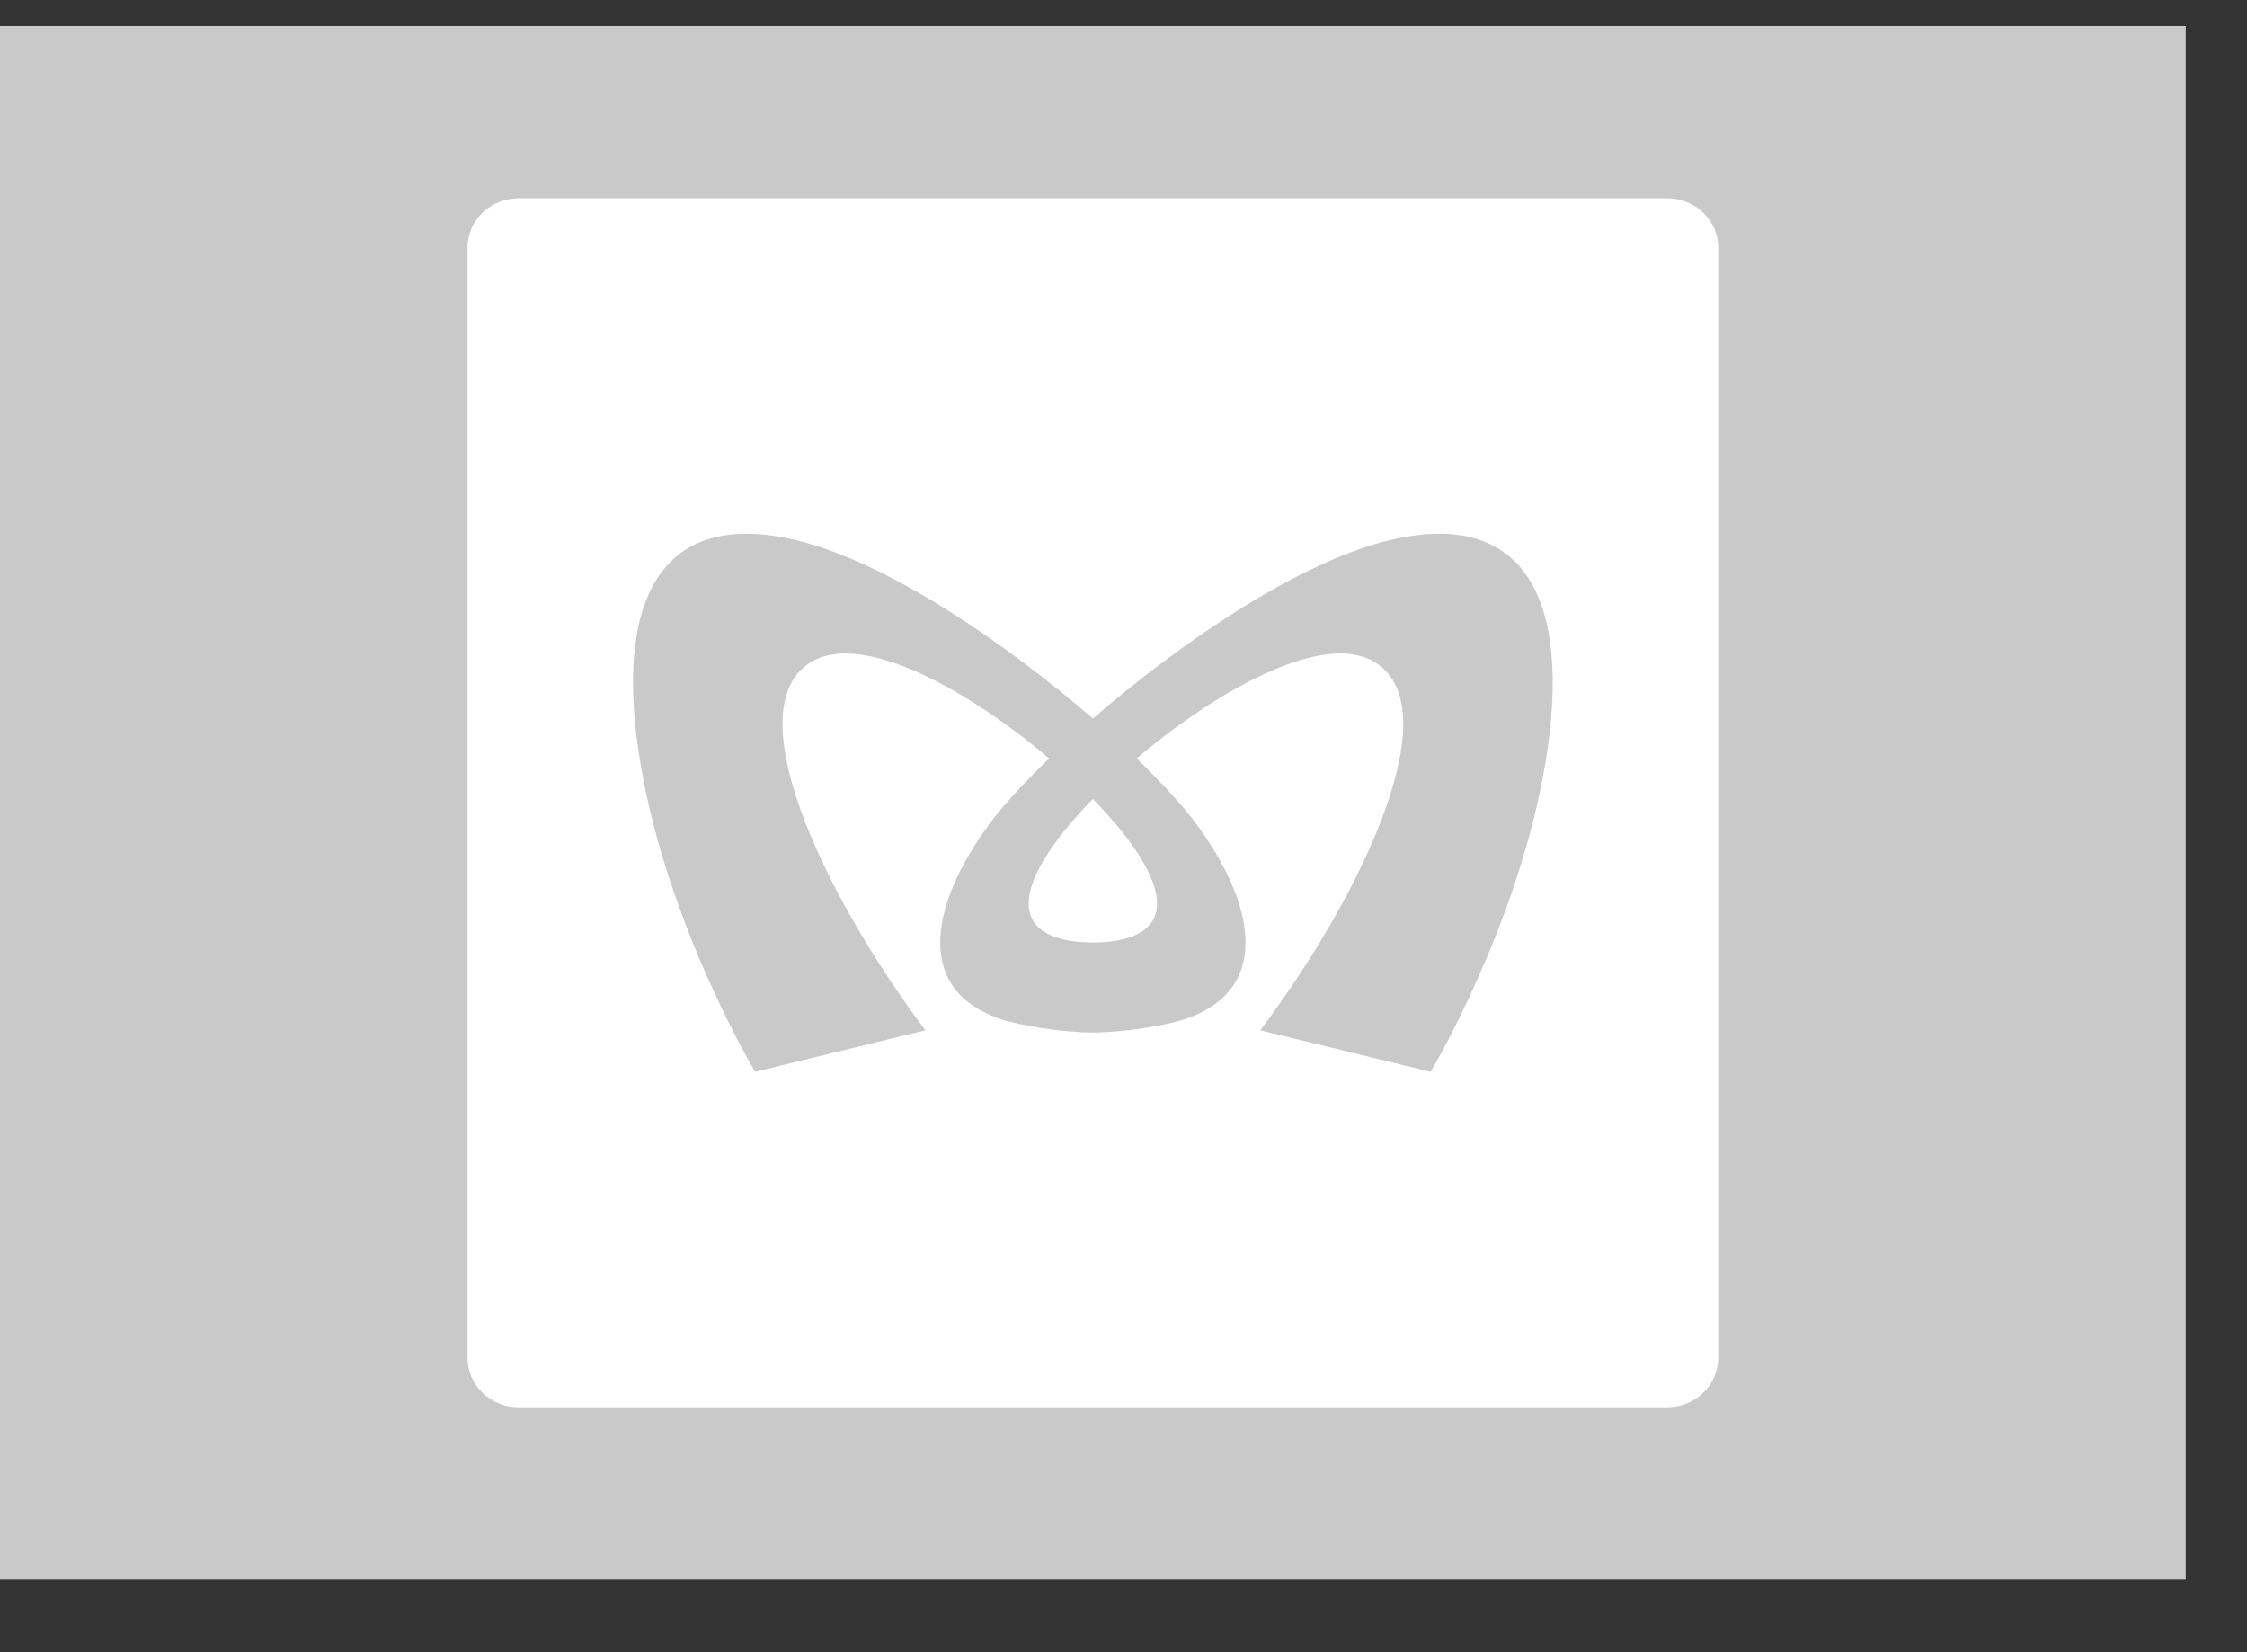 <svg width="34" height="25" viewBox="0 0 34 25" fill="none" xmlns="http://www.w3.org/2000/svg">
<rect x="0" y="0" width="34" height="25" fill="#333333" stroke="none"/>
<rect width="33.073" height="23.506" transform="translate(0 0.394)" fill="#C9C9C9"/>
<g clip-path="url(#clip0_818_3086)">
<path d="M16.536 12.089C16.374 12.255 16.229 12.417 16.107 12.569C15.074 13.863 15.684 14.261 16.536 14.261C17.389 14.261 17.998 13.863 16.965 12.569C16.843 12.417 16.698 12.255 16.536 12.089Z" fill="white"/>
<path d="M25.226 3H7.847C7.421 3 7.074 3.335 7.074 3.747V20.547C7.074 20.959 7.421 21.294 7.847 21.294H25.226C25.653 21.294 25.999 20.959 25.999 20.547V3.747C25.999 3.335 25.653 3 25.226 3ZM23.386 11.529C22.979 13.994 21.647 16.218 21.647 16.218L19.178 15.616L19.07 15.59C20.675 13.448 21.957 10.646 20.766 9.998C19.973 9.568 18.387 10.469 17.198 11.476C17.581 11.846 17.891 12.184 18.09 12.452C18.968 13.633 19.264 14.938 17.975 15.405C17.669 15.516 16.994 15.623 16.537 15.623C16.078 15.623 15.403 15.516 15.098 15.405C13.809 14.938 14.105 13.633 14.983 12.452C15.182 12.184 15.492 11.846 15.875 11.476C14.687 10.469 13.1 9.568 12.307 9.998C11.116 10.646 12.398 13.448 14.002 15.59L13.895 15.616L11.426 16.218C11.426 16.218 10.094 13.994 9.687 11.529C9.286 9.109 9.975 7.664 12.076 8.181C13.452 8.52 15.228 9.74 16.537 10.873C17.845 9.74 19.621 8.52 20.997 8.181C23.098 7.664 23.786 9.109 23.386 11.529Z" fill="white"/>
</g>
<defs>
<clipPath id="clip0_818_3086">
<rect width="18.924" height="18.294" fill="white" transform="translate(7.074 3)"/>
</clipPath>
</defs>
</svg>
